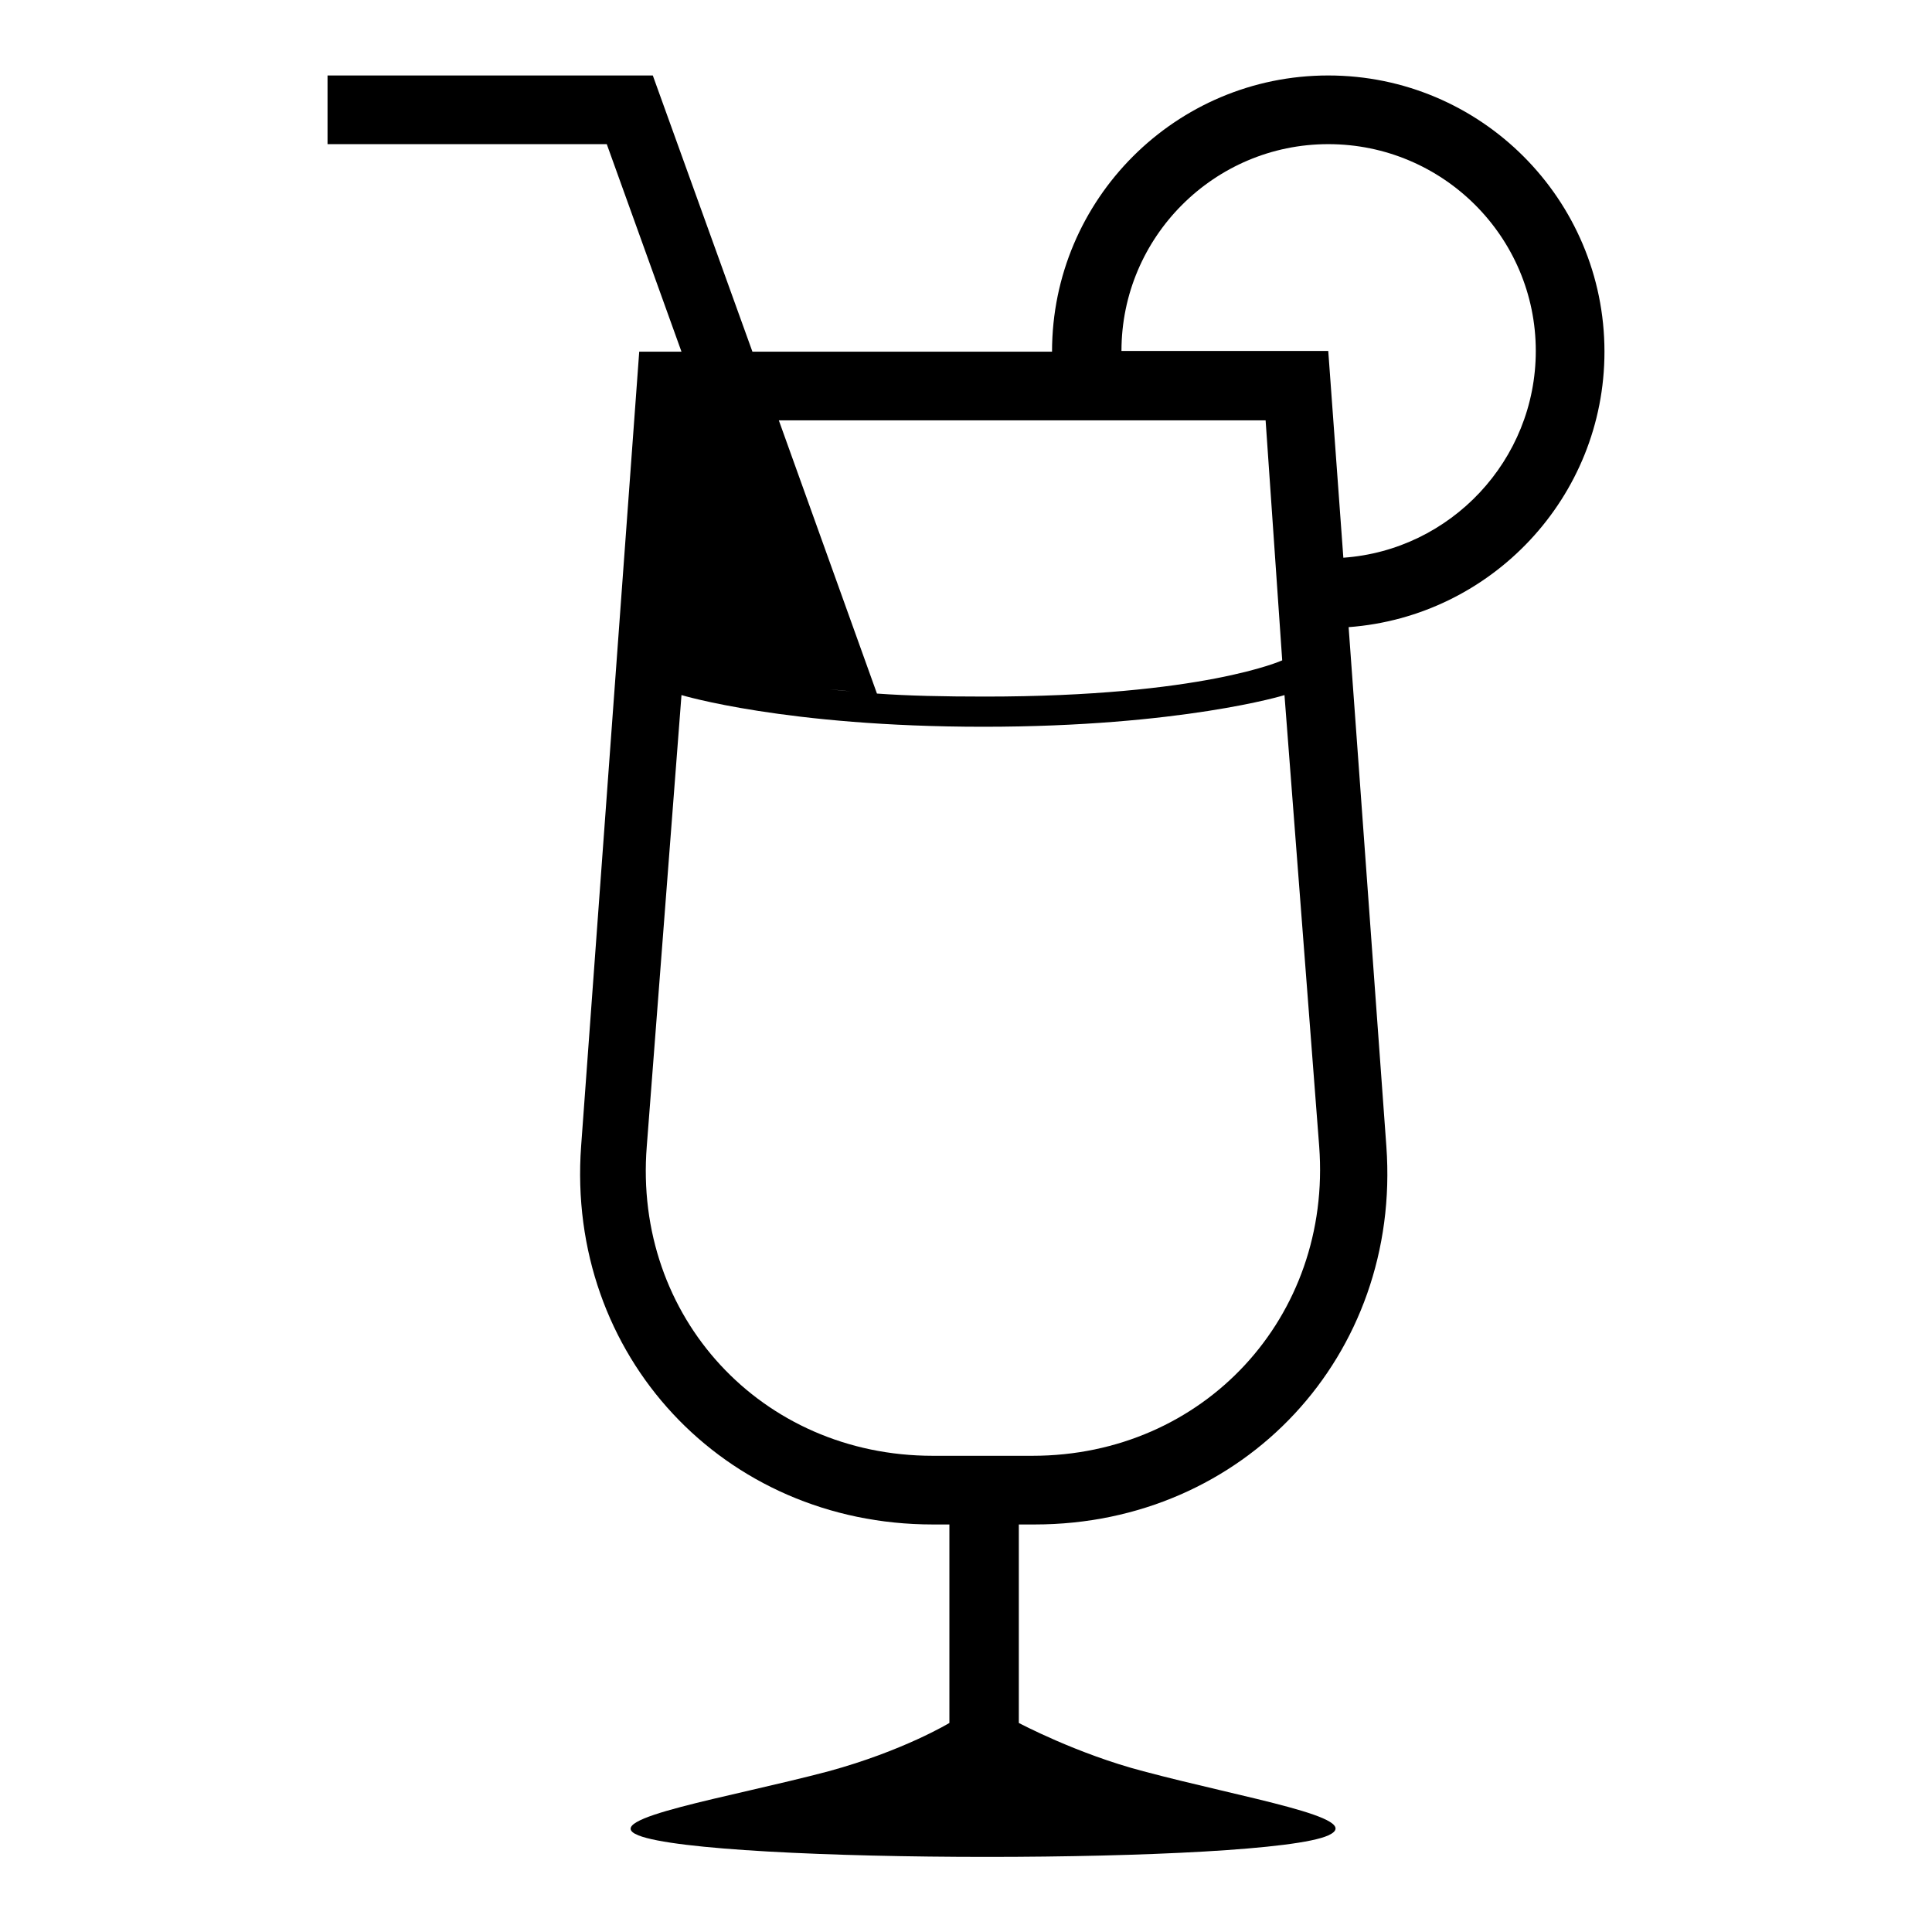 <?xml version="1.0" encoding="utf-8"?>
<!-- Svg Vector Icons : http://www.onlinewebfonts.com/icon -->
<!DOCTYPE svg PUBLIC "-//W3C//DTD SVG 1.1//EN" "http://www.w3.org/Graphics/SVG/1.1/DTD/svg11.dtd">
<svg version="1.1" xmlns="http://www.w3.org/2000/svg" xmlns:xlink="http://www.w3.org/1999/xlink" x="0px" y="0px" viewBox="0 0 256 256" enable-background="new 0 0 256 256" xml:space="preserve">
<g><g><path fill="#000000" d="M99.7,46.6h39.7c0-20.2,16.4-36.6,36.6-36.6c20.2,0,36.6,16.4,36.6,36.6c0,19.3-15,35.1-33.9,36.5l0,0l5,68.8c2,27.7-18.9,50.1-46.6,50.1h-13.5c-27.7,0-48.6-22.4-46.6-50.1l7.7-105.3h5.6l-9.9-27.5H43.4V10h43.1L99.7,46.6z M106.2,91c-10.9-1.4-15.4-3.4-15.4-3.4l2.2-31.8h0.4L106.2,91z M108.5,91.2c1.3,0.1,2.7,0.3,4.2,0.4L108.5,91.2z M116.2,91.9c4.1,0.3,8.9,0.4,14.3,0.4c28.9,0,39.4-4.8,39.4-4.8l-2.2-31.8h-64.5L116.2,91.9z M178,73.9c14.2-1,25.5-12.9,25.5-27.4c0-15.1-12.3-27.4-27.5-27.4c-15.1,0-27.4,12.3-27.4,27.4H176L178,73.9L178,73.9z M130.3,96.3c-26.2,0-40-4.2-40-4.2l-4.6,59.8c-1.8,22.6,15.2,41,37.9,41h13.2c22.7,0,39.7-18.4,38-41l-4.6-59.8C170.3,92.1,156.5,96.3,130.3,96.3z M125.8,202v26.3c0,0-6.1,3.7-16,6.4c-13.2,3.5-30.7,6.3-25.2,8.5c9.6,3.8,83.1,3.8,91.4,0c5.1-2.3-11-4.9-24.5-8.5c-8.8-2.3-16.5-6.4-16.5-6.4V202H125.8z"/></g></g>
</svg>